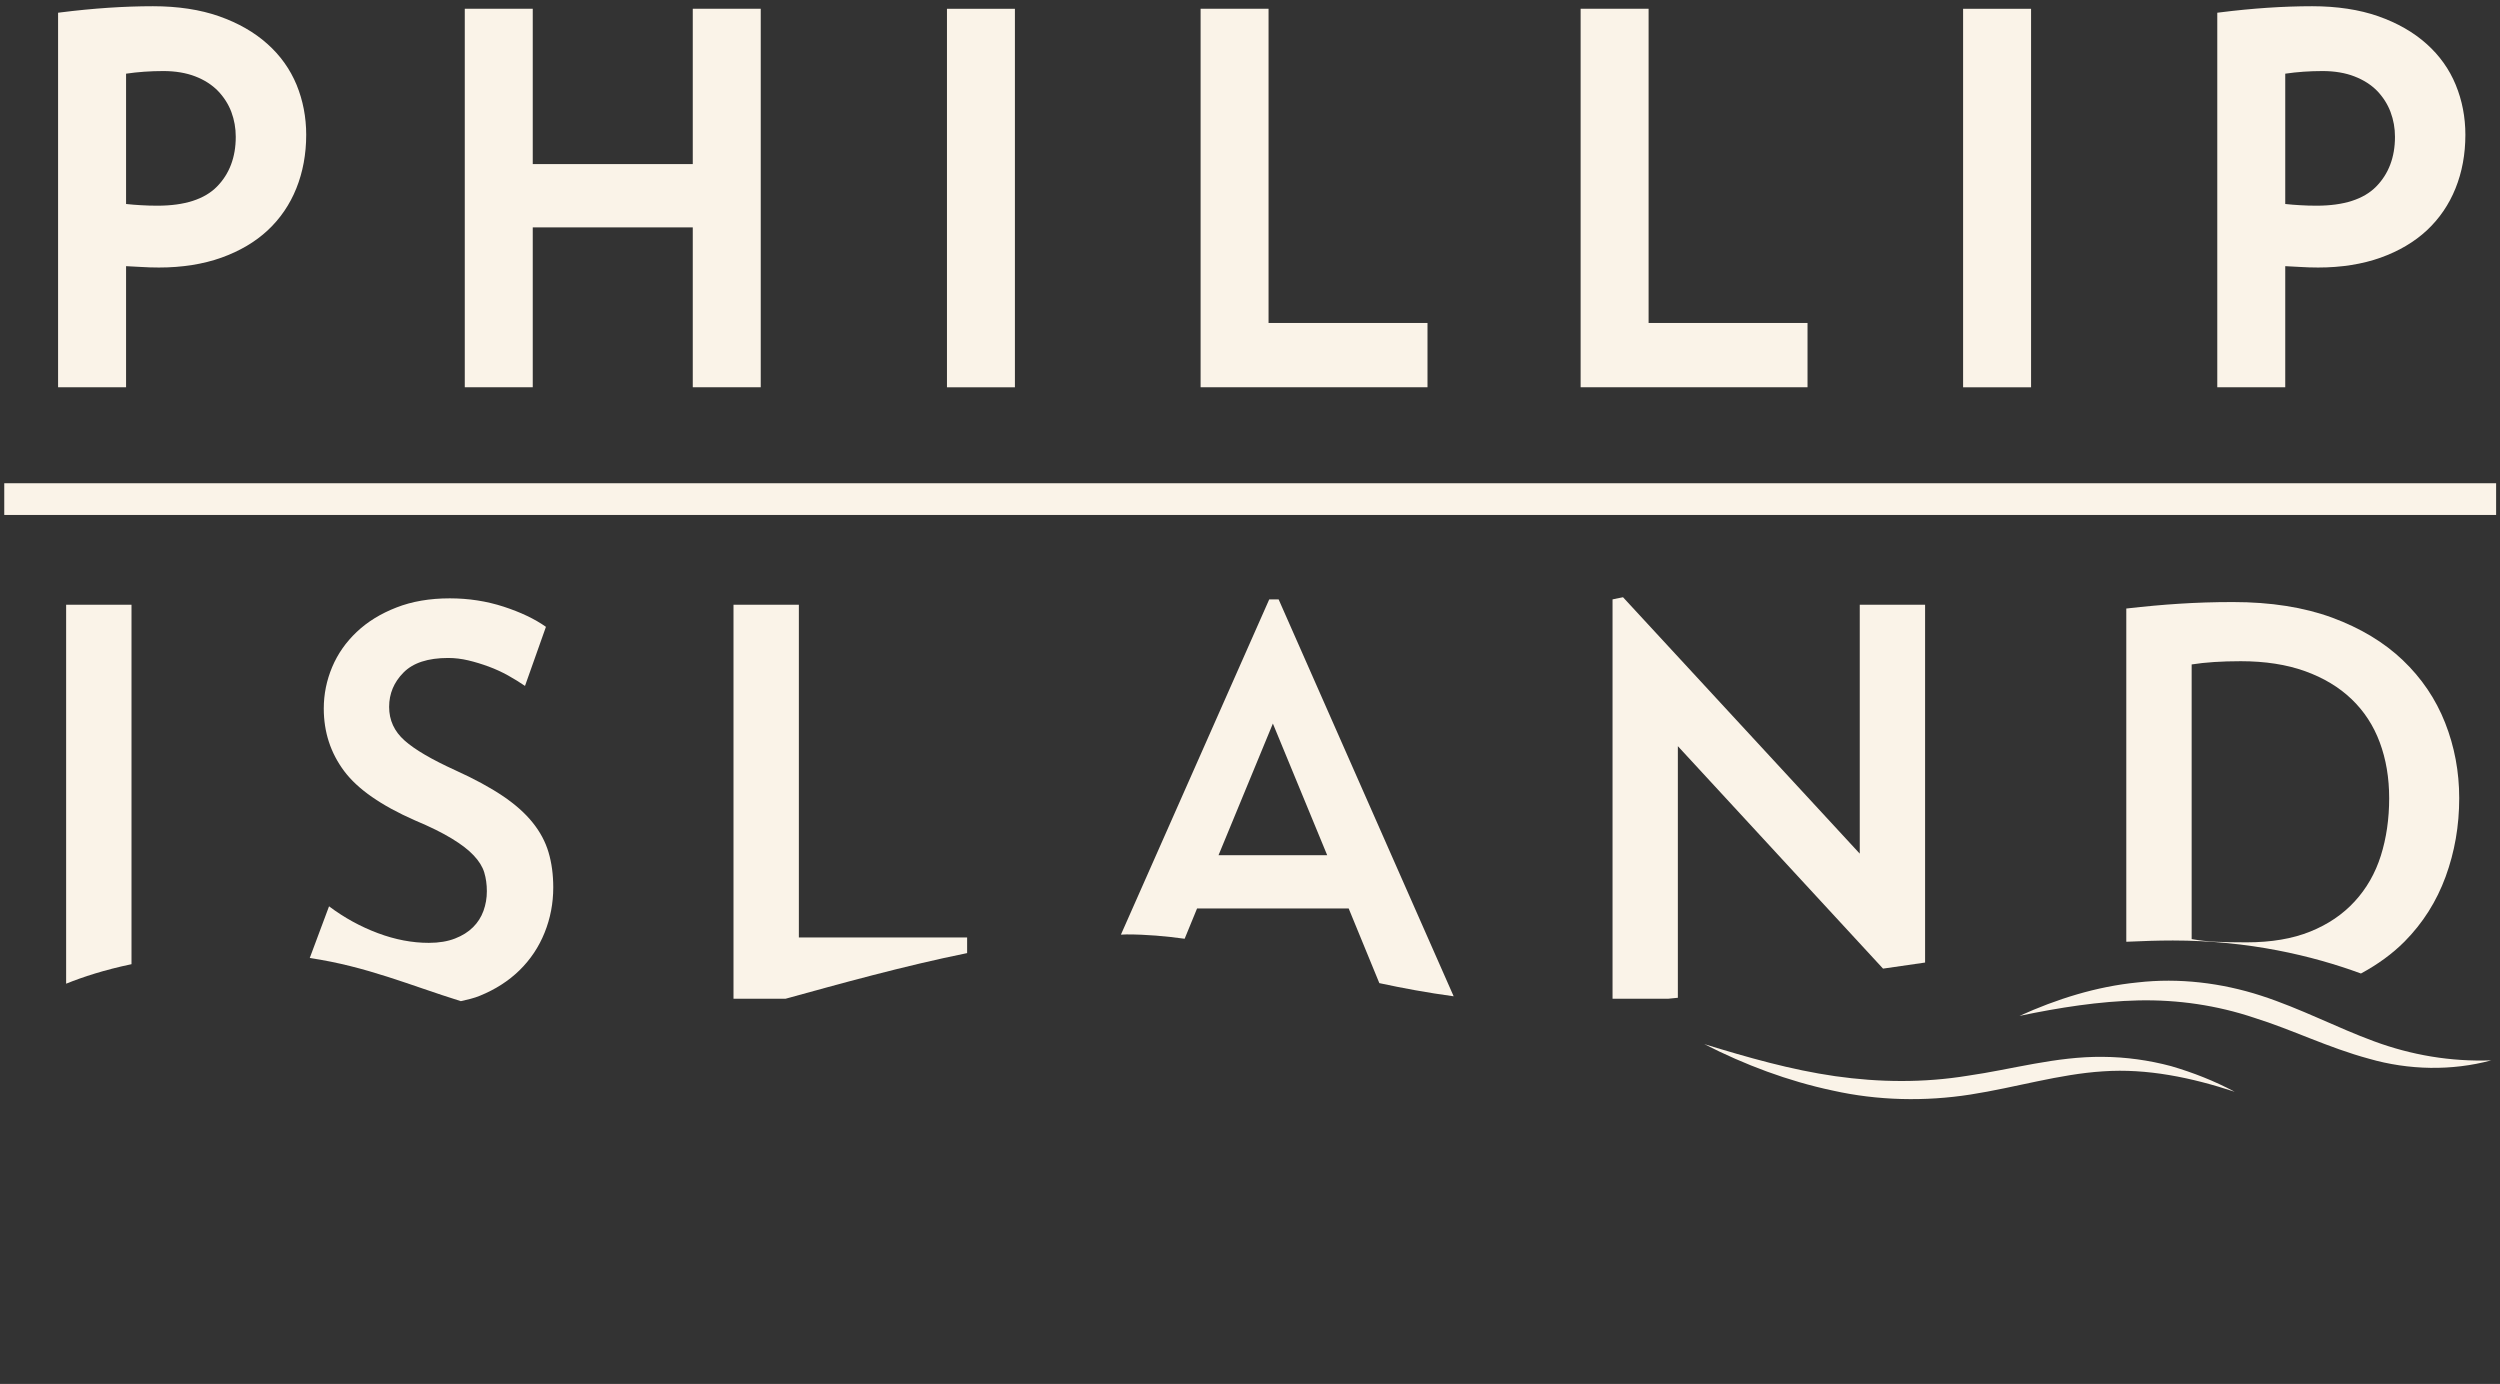 <svg width="112" height="62" viewBox="0 0 112 62" fill="none" xmlns="http://www.w3.org/2000/svg">
<rect x="0" y="0" width="112" height="62" fill="#333333" stroke="none"/>
<path fill-rule="evenodd" clip-rule="evenodd" d="M11.977 1.966C11.399 1.447 10.674 1.031 9.819 0.73C8.97 0.431 7.971 0.279 6.856 0.279C5.563 0.279 4.174 0.372 2.726 0.555L2.602 0.57V17.349H5.648V11.924L6.306 11.959C6.564 11.976 6.839 11.985 7.122 11.985C8.161 11.985 9.103 11.835 9.92 11.543C10.738 11.25 11.435 10.839 11.991 10.321C12.551 9.799 12.985 9.165 13.276 8.438C13.568 7.712 13.718 6.906 13.718 6.04C13.718 5.251 13.573 4.498 13.288 3.802C12.997 3.099 12.556 2.48 11.977 1.966ZM10.562 6.131C10.562 7.043 10.278 7.793 9.72 8.36C9.162 8.928 8.266 9.215 7.056 9.215C6.807 9.215 6.56 9.209 6.311 9.193C6.1 9.182 5.879 9.164 5.648 9.139V3.301C6.175 3.223 6.738 3.183 7.319 3.183C7.859 3.183 8.343 3.265 8.754 3.425C9.156 3.58 9.496 3.799 9.763 4.072C10.028 4.348 10.231 4.664 10.363 5.011C10.497 5.372 10.562 5.739 10.562 6.131Z" fill="#FAF3E8"/>
<path fill-rule="evenodd" clip-rule="evenodd" d="M31.036 7.351H23.867V0.392H20.822V17.349H23.867V10.187H31.036V17.349H34.081V0.392H31.036V7.351Z" fill="#FAF3E8"/>
<path fill-rule="evenodd" clip-rule="evenodd" d="M42.424 17.351H45.468V0.394H42.424V17.351Z" fill="#FAF3E8"/>
<path fill-rule="evenodd" clip-rule="evenodd" d="M56.831 0.392H53.787V17.349H63.952V14.469H56.831V0.392Z" fill="#FAF3E8"/>
<path fill-rule="evenodd" clip-rule="evenodd" d="M73.857 0.392H70.812V17.349H80.977V14.469H73.857V0.392Z" fill="#FAF3E8"/>
<path fill-rule="evenodd" clip-rule="evenodd" d="M87.947 17.351H90.992V0.394H87.947V17.351Z" fill="#FAF3E8"/>
<path fill-rule="evenodd" clip-rule="evenodd" d="M110.017 3.802C109.731 3.103 109.291 2.485 108.709 1.966C108.131 1.447 107.405 1.03 106.552 0.73C105.7 0.431 104.702 0.279 103.587 0.279C102.294 0.279 100.903 0.372 99.459 0.555L99.334 0.57V17.349H102.379V11.924L103.039 11.959C103.3 11.976 103.568 11.985 103.854 11.985C104.892 11.985 105.834 11.835 106.652 11.543C107.467 11.251 108.164 10.84 108.722 10.321C109.284 9.796 109.716 9.163 110.007 8.439C110.301 7.713 110.449 6.906 110.449 6.04C110.449 5.251 110.304 4.498 110.017 3.802ZM107.295 6.131C107.295 7.042 107.011 7.792 106.451 8.36C105.893 8.928 104.996 9.215 103.787 9.215C103.538 9.215 103.29 9.209 103.042 9.193C102.833 9.182 102.611 9.164 102.379 9.139V3.301C102.908 3.223 103.469 3.183 104.052 3.183C104.592 3.183 105.073 3.265 105.483 3.425C105.887 3.581 106.228 3.799 106.496 4.072C106.761 4.349 106.963 4.665 107.094 5.011C107.23 5.374 107.295 5.74 107.295 6.131Z" fill="#FAF3E8"/>
<path fill-rule="evenodd" clip-rule="evenodd" d="M0.191 23.07H111.826V21.649H0.191V23.07Z" fill="#FAF3E8"/>
<path fill-rule="evenodd" clip-rule="evenodd" d="M2.963 27.093V44.07C3.714 43.765 4.685 43.448 5.891 43.196V27.093H2.963Z" fill="#FAF3E8"/>
<path fill-rule="evenodd" clip-rule="evenodd" d="M23.275 43.468C23.766 42.986 24.142 42.423 24.399 41.781C24.657 41.141 24.786 40.465 24.786 39.76C24.786 39.183 24.715 38.656 24.574 38.182C24.434 37.71 24.196 37.264 23.86 36.848C23.525 36.429 23.075 36.031 22.514 35.653C21.953 35.276 21.249 34.894 20.407 34.512C19.345 34.028 18.584 33.585 18.125 33.175C17.663 32.765 17.433 32.264 17.433 31.67C17.433 31.075 17.648 30.562 18.078 30.129C18.505 29.695 19.174 29.477 20.08 29.477C20.375 29.477 20.677 29.514 20.98 29.585C21.284 29.657 21.589 29.751 21.895 29.863C22.198 29.976 22.485 30.108 22.759 30.259C23.034 30.413 23.285 30.569 23.52 30.729L24.458 28.082C23.957 27.728 23.326 27.428 22.561 27.178C21.796 26.93 20.993 26.806 20.151 26.806C19.259 26.806 18.463 26.941 17.762 27.215C17.06 27.487 16.465 27.852 15.982 28.31C15.497 28.768 15.13 29.294 14.88 29.886C14.631 30.482 14.505 31.099 14.505 31.741C14.505 32.801 14.812 33.735 15.421 34.548C16.028 35.358 17.082 36.089 18.581 36.749C19.267 37.037 19.822 37.311 20.243 37.569C20.664 37.825 20.993 38.077 21.225 38.327C21.46 38.576 21.616 38.828 21.694 39.084C21.772 39.342 21.811 39.624 21.811 39.927C21.811 40.233 21.761 40.526 21.659 40.808C21.557 41.089 21.401 41.333 21.19 41.541C20.98 41.751 20.712 41.919 20.384 42.046C20.057 42.174 19.666 42.24 19.211 42.24C18.463 42.24 17.703 42.095 16.929 41.805C16.157 41.516 15.427 41.118 14.741 40.603L13.877 42.918C16.446 43.302 18.344 44.134 20.645 44.852C20.94 44.786 21.232 44.72 21.495 44.611C22.189 44.329 22.783 43.949 23.275 43.468Z" fill="#FAF3E8"/>
<path fill-rule="evenodd" clip-rule="evenodd" d="M35.789 41.998V27.093H32.861V44.742H35.198C37.636 44.072 40.455 43.283 43.327 42.699V41.998H35.789Z" fill="#FAF3E8"/>
<path fill-rule="evenodd" clip-rule="evenodd" d="M54.59 38.313L57.025 32.415L59.458 38.313H54.59ZM56.861 26.854L50.217 41.872C50.301 41.871 50.388 41.862 50.472 41.862C51.364 41.862 52.223 41.94 53.072 42.056L53.629 40.698H60.42L61.794 44.044C62.836 44.268 63.941 44.474 65.124 44.634L57.283 26.854H56.861Z" fill="#FAF3E8"/>
<path fill-rule="evenodd" clip-rule="evenodd" d="M83.317 27.093V38.243L72.711 26.756L72.242 26.852V44.742H74.749C74.889 44.728 75.026 44.716 75.168 44.7V33.428L84.36 43.394C84.985 43.302 85.614 43.211 86.244 43.122V27.093H83.317Z" fill="#FAF3E8"/>
<path fill-rule="evenodd" clip-rule="evenodd" d="M106.66 38.34C106.411 39.125 106.02 39.809 105.489 40.385C104.958 40.964 104.295 41.413 103.499 41.734C102.703 42.056 101.751 42.217 100.643 42.217C100.082 42.217 99.621 42.208 99.26 42.191C98.902 42.174 98.543 42.134 98.186 42.071V29.767C98.793 29.671 99.527 29.622 100.386 29.622C101.477 29.622 102.437 29.771 103.265 30.068C104.092 30.365 104.788 30.783 105.349 31.32C105.911 31.858 106.333 32.504 106.613 33.258C106.894 34.012 107.035 34.846 107.035 35.761C107.035 36.693 106.908 37.553 106.66 38.34ZM109.563 39.278C109.969 38.169 110.173 36.998 110.173 35.761C110.173 34.574 109.962 33.448 109.541 32.38C109.119 31.311 108.485 30.377 107.644 29.575C106.802 28.772 105.746 28.139 104.483 27.671C103.218 27.207 101.736 26.972 100.035 26.972C99.176 26.972 98.375 26.999 97.634 27.047C96.892 27.093 96.102 27.167 95.258 27.262V42.191C95.967 42.159 96.666 42.134 97.347 42.134C100.738 42.134 103.574 42.807 105.771 43.613C106.518 43.209 107.175 42.735 107.727 42.179C108.545 41.352 109.157 40.385 109.563 39.278Z" fill="#FAF3E8"/>
<path fill-rule="evenodd" clip-rule="evenodd" d="M90.473 45.512C92.136 44.759 93.911 44.196 95.762 44.013C97.609 43.801 99.522 44.03 101.297 44.606C103.077 45.182 104.694 46.041 106.359 46.651C108.018 47.264 109.783 47.57 111.609 47.504C109.848 47.98 107.915 47.947 106.124 47.429C104.322 46.943 102.678 46.123 100.994 45.598C99.32 45.037 97.58 44.782 95.808 44.818C94.041 44.858 92.255 45.139 90.473 45.512Z" fill="#FAF3E8"/>
<path fill-rule="evenodd" clip-rule="evenodd" d="M100.114 48.911C98.185 48.275 96.193 47.859 94.217 47.996C92.244 48.121 90.313 48.718 88.272 49.036C86.234 49.354 84.121 49.308 82.11 48.858C80.098 48.432 78.169 47.704 76.35 46.776C78.295 47.373 80.242 47.93 82.219 48.213C84.199 48.495 86.186 48.514 88.151 48.193C90.114 47.914 92.109 47.324 94.201 47.347C95.237 47.353 96.274 47.498 97.266 47.763C98.255 48.052 99.213 48.429 100.114 48.911Z" fill="#FAF3E8"/>
</svg>
